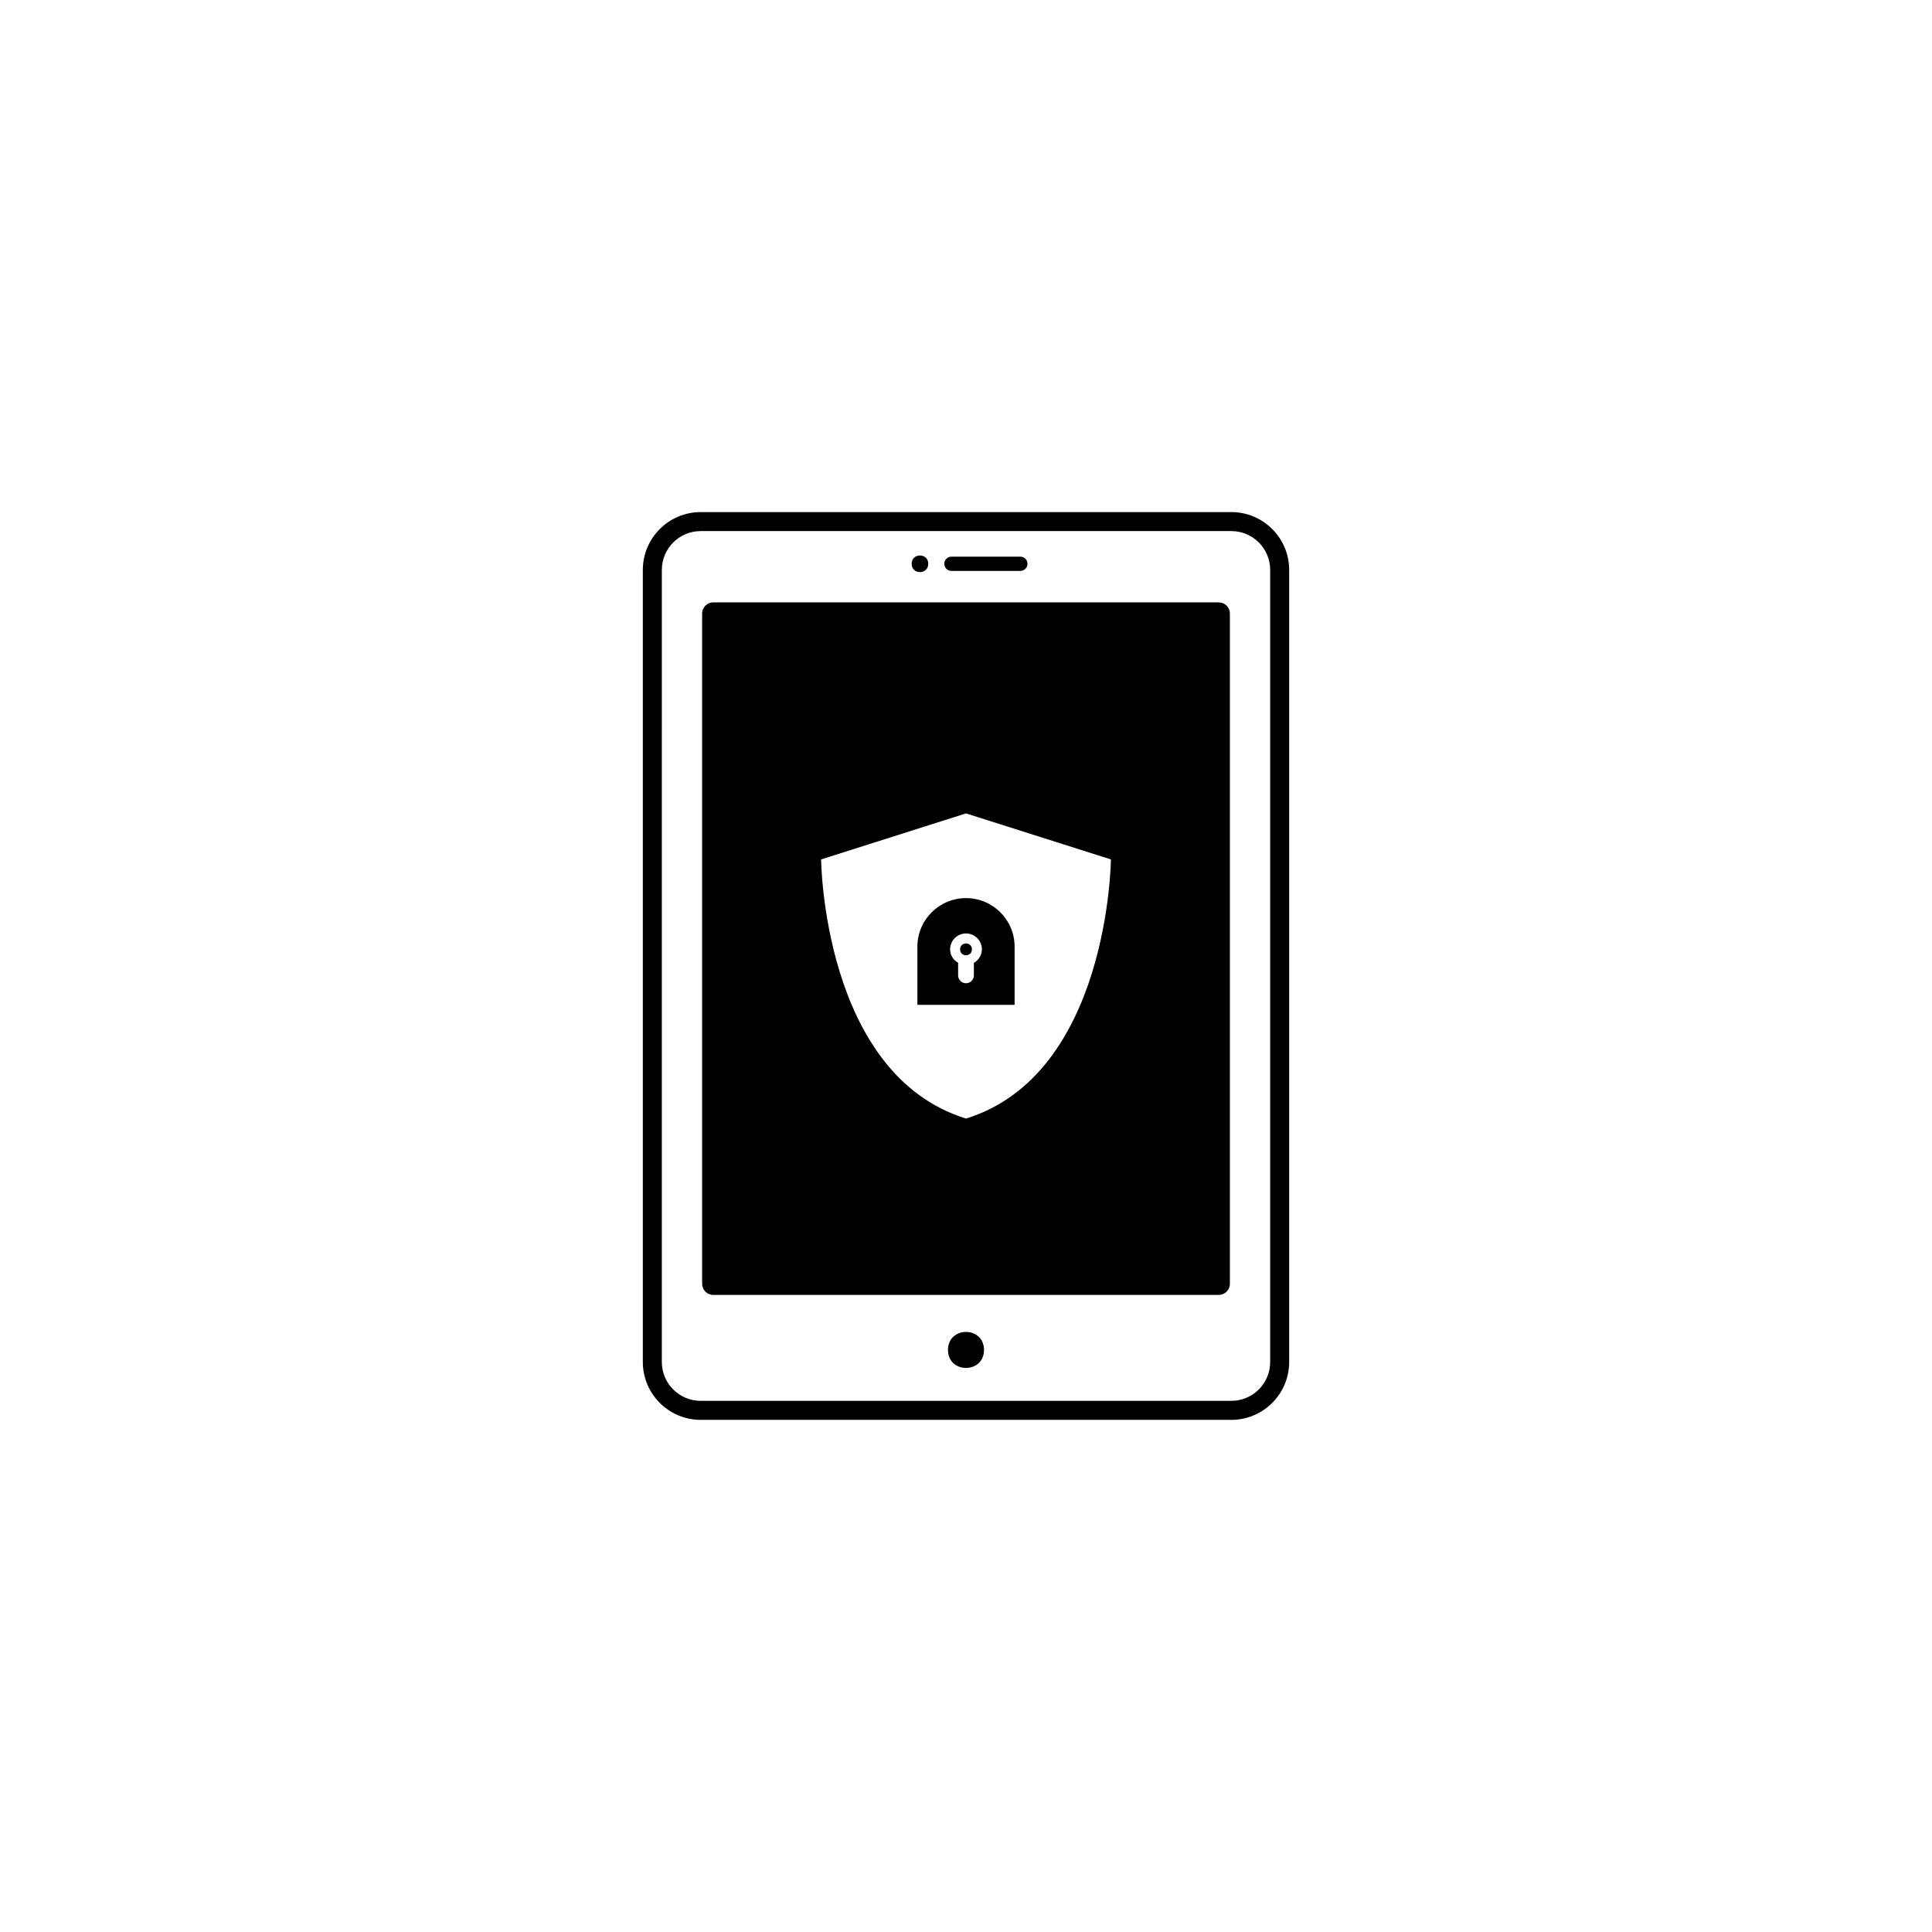<?xml version="1.0" encoding="UTF-8"?>
<!-- Uploaded to: SVG Repo, www.svgrepo.com, Generator: SVG Repo Mixer Tools -->
<svg fill="#000000" width="800px" height="800px" version="1.1" viewBox="144 144 512 512" xmlns="http://www.w3.org/2000/svg">
 <g>
  <path d="m470.32 279.71h-140.64c-8.449 0-15.324 6.879-15.324 15.324v209.92c0 8.449 6.879 15.324 15.324 15.324h140.64c8.449 0 15.324-6.879 15.324-15.324v-209.92c0-8.449-6.875-15.324-15.324-15.324zm10.289 225.24c0 5.672-4.613 10.289-10.289 10.289h-140.64c-5.672 0-10.289-4.613-10.289-10.289l0.004-209.92c0-5.672 4.613-10.289 10.289-10.289h140.64c5.672 0 10.289 4.613 10.289 10.289z"/>
  <path d="m400 382.01c-7.113 0-12.883 5.769-12.883 12.883v15.395h25.766v-15.395c0-7.121-5.769-12.883-12.883-12.883zm4.211 13.578c0 1.566-0.891 2.875-2.16 3.602 0.004 0.059 0.035 0.109 0.035 0.168v3.129c0 1.148-0.938 2.086-2.086 2.086s-2.086-0.938-2.086-2.086v-3.129c0-0.059 0.031-0.109 0.035-0.168-1.27-0.727-2.16-2.039-2.16-3.602 0-2.328 1.883-4.211 4.211-4.211 2.324 0 4.211 1.883 4.211 4.211z"/>
  <path d="m401.57 395.59c0 2.09-3.133 2.09-3.133 0 0-2.09 3.133-2.09 3.133 0"/>
  <path d="m466.99 303.64h-133.98c-1.621 0-2.941 1.32-2.941 2.941v177.64c0 1.621 1.32 2.941 2.941 2.941h133.98c1.621 0 2.941-1.32 2.941-2.941v-177.64c0-1.621-1.32-2.941-2.945-2.941zm-66.988 136.79c-37.953-11.75-38.398-68.676-38.398-68.676l38.398-12.195 38.398 12.195c0 0.004-0.449 56.926-38.398 68.676z"/>
  <path d="m404.77 501.75c0 6.359-9.543 6.359-9.543 0 0-6.363 9.543-6.363 9.543 0"/>
  <path d="m396.14 295.3h18.262c1.043 0 1.891-0.848 1.891-1.891 0-1.043-0.848-1.891-1.891-1.891h-18.262c-1.043 0-1.891 0.848-1.891 1.891 0 1.047 0.848 1.891 1.891 1.891z"/>
  <path d="m390 293.41c0 2.934-4.402 2.934-4.402 0 0-2.938 4.402-2.938 4.402 0"/>
 </g>
</svg>